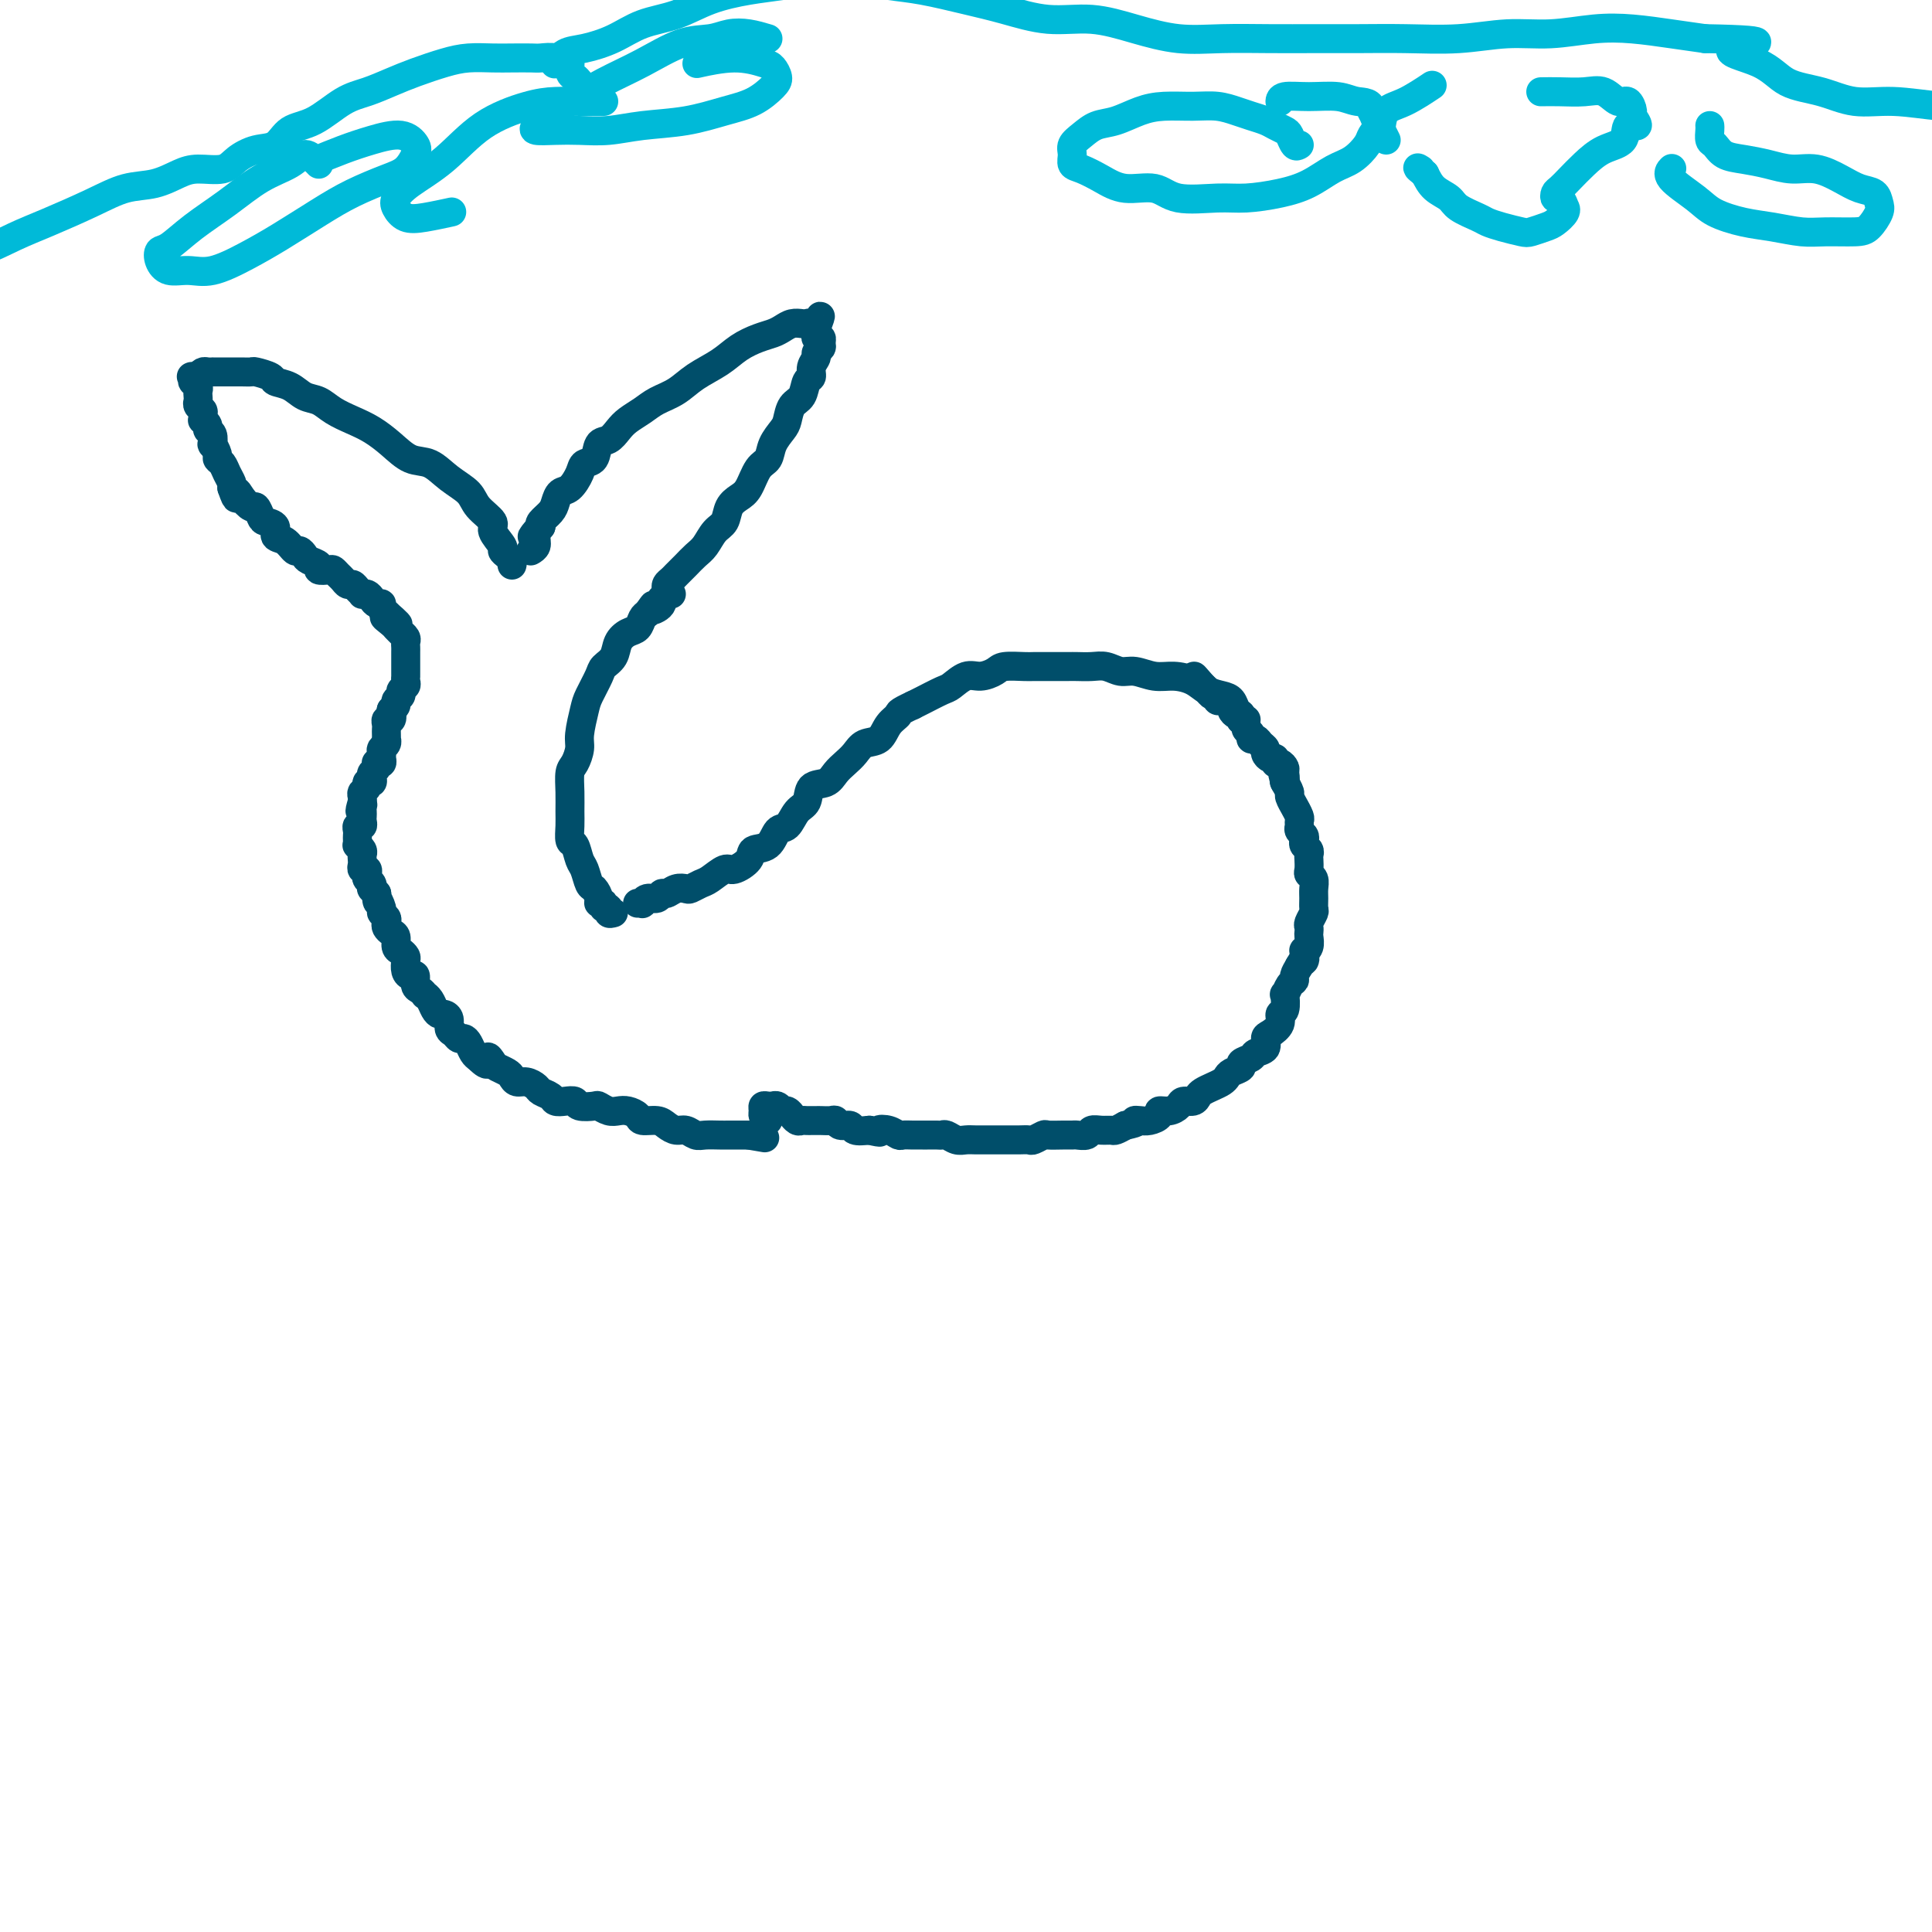 <svg viewBox='0 0 400 400' version='1.1' xmlns='http://www.w3.org/2000/svg' xmlns:xlink='http://www.w3.org/1999/xlink'><g fill='none' stroke='#004E6A' stroke-width='6' stroke-linecap='round' stroke-linejoin='round'><path d='M258,149c-0.416,-0.026 -0.832,-0.052 -1,0c-0.168,0.052 -0.089,0.183 0,0c0.089,-0.183 0.186,-0.678 0,-1c-0.186,-0.322 -0.657,-0.471 -1,-1c-0.343,-0.529 -0.559,-1.438 -1,-2c-0.441,-0.562 -1.107,-0.776 -2,-1c-0.893,-0.224 -2.014,-0.456 -3,-1c-0.986,-0.544 -1.839,-1.399 -3,-2c-1.161,-0.601 -2.632,-0.950 -4,-1c-1.368,-0.050 -2.634,0.197 -4,0c-1.366,-0.197 -2.831,-0.837 -4,-1c-1.169,-0.163 -2.041,0.153 -3,0c-0.959,-0.153 -2.007,-0.773 -3,-1c-0.993,-0.227 -1.933,-0.061 -3,0c-1.067,0.061 -2.262,0.017 -3,0c-0.738,-0.017 -1.021,-0.005 -2,0c-0.979,0.005 -2.656,0.004 -4,0c-1.344,-0.004 -2.355,-0.011 -3,0c-0.645,0.011 -0.924,0.040 -2,0c-1.076,-0.040 -2.950,-0.147 -4,0c-1.050,0.147 -1.276,0.549 -2,1c-0.724,0.451 -1.944,0.951 -3,1c-1.056,0.049 -1.946,-0.351 -3,0c-1.054,0.351 -2.272,1.455 -3,2c-0.728,0.545 -0.965,0.531 -2,1c-1.035,0.469 -2.867,1.420 -4,2c-1.133,0.580 -1.566,0.790 -2,1'/><path d='M189,146c-3.519,1.615 -2.816,1.654 -3,2c-0.184,0.346 -1.257,0.999 -2,2c-0.743,1.001 -1.158,2.351 -2,3c-0.842,0.649 -2.111,0.598 -3,1c-0.889,0.402 -1.398,1.258 -2,2c-0.602,0.742 -1.298,1.372 -2,2c-0.702,0.628 -1.409,1.255 -2,2c-0.591,0.745 -1.064,1.608 -2,2c-0.936,0.392 -2.334,0.312 -3,1c-0.666,0.688 -0.600,2.142 -1,3c-0.400,0.858 -1.267,1.118 -2,2c-0.733,0.882 -1.332,2.385 -2,3c-0.668,0.615 -1.404,0.341 -2,1c-0.596,0.659 -1.050,2.252 -2,3c-0.950,0.748 -2.394,0.652 -3,1c-0.606,0.348 -0.375,1.140 -1,2c-0.625,0.860 -2.108,1.789 -3,2c-0.892,0.211 -1.194,-0.297 -2,0c-0.806,0.297 -2.117,1.399 -3,2c-0.883,0.601 -1.340,0.701 -2,1c-0.660,0.299 -1.525,0.797 -2,1c-0.475,0.203 -0.560,0.111 -1,0c-0.440,-0.111 -1.235,-0.241 -2,0c-0.765,0.241 -1.501,0.853 -2,1c-0.499,0.147 -0.760,-0.171 -1,0c-0.240,0.171 -0.459,0.830 -1,1c-0.541,0.170 -1.403,-0.150 -2,0c-0.597,0.150 -0.930,0.771 -1,1c-0.070,0.229 0.123,0.065 0,0c-0.123,-0.065 -0.561,-0.033 -1,0'/><path d='M127,189c-0.455,0.122 -0.911,0.243 -1,0c-0.089,-0.243 0.187,-0.852 0,-1c-0.187,-0.148 -0.838,0.163 -1,0c-0.162,-0.163 0.164,-0.801 0,-1c-0.164,-0.199 -0.817,0.042 -1,0c-0.183,-0.042 0.106,-0.366 0,-1c-0.106,-0.634 -0.605,-1.578 -1,-2c-0.395,-0.422 -0.684,-0.321 -1,-1c-0.316,-0.679 -0.659,-2.139 -1,-3c-0.341,-0.861 -0.680,-1.125 -1,-2c-0.320,-0.875 -0.621,-2.361 -1,-3c-0.379,-0.639 -0.834,-0.430 -1,-1c-0.166,-0.570 -0.042,-1.919 0,-3c0.042,-1.081 0.001,-1.893 0,-3c-0.001,-1.107 0.037,-2.510 0,-4c-0.037,-1.490 -0.150,-3.067 0,-4c0.150,-0.933 0.564,-1.221 1,-2c0.436,-0.779 0.894,-2.051 1,-3c0.106,-0.949 -0.142,-1.577 0,-3c0.142,-1.423 0.672,-3.640 1,-5c0.328,-1.360 0.454,-1.862 1,-3c0.546,-1.138 1.511,-2.911 2,-4c0.489,-1.089 0.502,-1.495 1,-2c0.498,-0.505 1.481,-1.109 2,-2c0.519,-0.891 0.573,-2.070 1,-3c0.427,-0.930 1.228,-1.610 2,-2c0.772,-0.390 1.516,-0.490 2,-1c0.484,-0.510 0.710,-1.432 1,-2c0.290,-0.568 0.645,-0.784 1,-1'/><path d='M134,127c2.038,-2.868 1.133,-1.538 1,-1c-0.133,0.538 0.504,0.284 1,0c0.496,-0.284 0.850,-0.598 1,-1c0.150,-0.402 0.098,-0.893 0,-1c-0.098,-0.107 -0.240,0.168 0,0c0.240,-0.168 0.863,-0.780 1,-1c0.137,-0.220 -0.211,-0.049 0,0c0.211,0.049 0.980,-0.025 1,0c0.020,0.025 -0.709,0.150 -1,0c-0.291,-0.150 -0.146,-0.575 0,-1'/><path d='M138,122c0.667,-0.833 0.333,-0.417 0,0'/><path d='M138,122c-0.090,-0.333 -0.180,-0.666 0,-1c0.180,-0.334 0.628,-0.670 1,-1c0.372,-0.330 0.666,-0.654 1,-1c0.334,-0.346 0.708,-0.716 1,-1c0.292,-0.284 0.502,-0.484 1,-1c0.498,-0.516 1.284,-1.349 2,-2c0.716,-0.651 1.361,-1.119 2,-2c0.639,-0.881 1.274,-2.173 2,-3c0.726,-0.827 1.545,-1.188 2,-2c0.455,-0.812 0.546,-2.075 1,-3c0.454,-0.925 1.272,-1.510 2,-2c0.728,-0.490 1.364,-0.884 2,-2c0.636,-1.116 1.270,-2.955 2,-4c0.730,-1.045 1.557,-1.295 2,-2c0.443,-0.705 0.504,-1.864 1,-3c0.496,-1.136 1.428,-2.248 2,-3c0.572,-0.752 0.784,-1.142 1,-2c0.216,-0.858 0.435,-2.183 1,-3c0.565,-0.817 1.476,-1.126 2,-2c0.524,-0.874 0.661,-2.314 1,-3c0.339,-0.686 0.879,-0.618 1,-1c0.121,-0.382 -0.178,-1.215 0,-2c0.178,-0.785 0.833,-1.521 1,-2c0.167,-0.479 -0.155,-0.702 0,-1c0.155,-0.298 0.788,-0.671 1,-1c0.212,-0.329 0.004,-0.613 0,-1c-0.004,-0.387 0.195,-0.877 0,-1c-0.195,-0.123 -0.783,0.121 -1,0c-0.217,-0.121 -0.062,-0.606 0,-1c0.062,-0.394 0.031,-0.697 0,-1'/><path d='M169,68c1.594,-4.404 0.579,-1.913 0,-1c-0.579,0.913 -0.722,0.248 -1,0c-0.278,-0.248 -0.693,-0.077 -1,0c-0.307,0.077 -0.507,0.062 -1,0c-0.493,-0.062 -1.279,-0.169 -2,0c-0.721,0.169 -1.377,0.615 -2,1c-0.623,0.385 -1.212,0.711 -2,1c-0.788,0.289 -1.774,0.542 -3,1c-1.226,0.458 -2.691,1.120 -4,2c-1.309,0.880 -2.461,1.979 -4,3c-1.539,1.021 -3.466,1.964 -5,3c-1.534,1.036 -2.676,2.164 -4,3c-1.324,0.836 -2.830,1.380 -4,2c-1.170,0.620 -2.005,1.316 -3,2c-0.995,0.684 -2.149,1.357 -3,2c-0.851,0.643 -1.398,1.257 -2,2c-0.602,0.743 -1.260,1.615 -2,2c-0.740,0.385 -1.563,0.282 -2,1c-0.437,0.718 -0.488,2.257 -1,3c-0.512,0.743 -1.485,0.688 -2,1c-0.515,0.312 -0.570,0.989 -1,2c-0.430,1.011 -1.233,2.354 -2,3c-0.767,0.646 -1.498,0.593 -2,1c-0.502,0.407 -0.774,1.274 -1,2c-0.226,0.726 -0.407,1.311 -1,2c-0.593,0.689 -1.598,1.483 -2,2c-0.402,0.517 -0.201,0.759 0,1'/><path d='M112,109c-3.007,3.597 -1.524,1.591 -1,1c0.524,-0.591 0.089,0.233 0,1c-0.089,0.767 0.168,1.476 0,2c-0.168,0.524 -0.762,0.864 -1,1c-0.238,0.136 -0.119,0.068 0,0'/><path d='M106,117c0.078,-0.337 0.156,-0.675 0,-1c-0.156,-0.325 -0.547,-0.639 -1,-1c-0.453,-0.361 -0.969,-0.771 -1,-1c-0.031,-0.229 0.422,-0.277 0,-1c-0.422,-0.723 -1.719,-2.121 -2,-3c-0.281,-0.879 0.452,-1.237 0,-2c-0.452,-0.763 -2.091,-1.929 -3,-3c-0.909,-1.071 -1.089,-2.047 -2,-3c-0.911,-0.953 -2.554,-1.883 -4,-3c-1.446,-1.117 -2.697,-2.421 -4,-3c-1.303,-0.579 -2.659,-0.434 -4,-1c-1.341,-0.566 -2.666,-1.843 -4,-3c-1.334,-1.157 -2.678,-2.193 -4,-3c-1.322,-0.807 -2.622,-1.386 -4,-2c-1.378,-0.614 -2.836,-1.264 -4,-2c-1.164,-0.736 -2.036,-1.559 -3,-2c-0.964,-0.441 -2.020,-0.500 -3,-1c-0.980,-0.500 -1.883,-1.440 -3,-2c-1.117,-0.560 -2.449,-0.738 -3,-1c-0.551,-0.262 -0.323,-0.606 -1,-1c-0.677,-0.394 -2.260,-0.838 -3,-1c-0.740,-0.162 -0.635,-0.044 -1,0c-0.365,0.044 -1.198,0.012 -2,0c-0.802,-0.012 -1.573,-0.003 -2,0c-0.427,0.003 -0.510,0.001 -1,0c-0.490,-0.001 -1.388,-0.001 -2,0c-0.612,0.001 -0.937,0.003 -1,0c-0.063,-0.003 0.138,-0.011 0,0c-0.138,0.011 -0.614,0.041 -1,0c-0.386,-0.041 -0.682,-0.155 -1,0c-0.318,0.155 -0.659,0.577 -1,1'/><path d='M41,78c-2.087,0.091 -1.305,-0.183 -1,0c0.305,0.183 0.134,0.823 0,1c-0.134,0.177 -0.232,-0.107 0,0c0.232,0.107 0.793,0.606 1,1c0.207,0.394 0.059,0.683 0,1c-0.059,0.317 -0.030,0.662 0,1c0.030,0.338 0.061,0.669 0,1c-0.061,0.331 -0.214,0.662 0,1c0.214,0.338 0.793,0.682 1,1c0.207,0.318 0.040,0.610 0,1c-0.040,0.390 0.045,0.877 0,1c-0.045,0.123 -0.222,-0.117 0,0c0.222,0.117 0.843,0.590 1,1c0.157,0.410 -0.150,0.758 0,1c0.150,0.242 0.757,0.380 1,1c0.243,0.620 0.121,1.724 0,2c-0.121,0.276 -0.240,-0.274 0,0c0.240,0.274 0.838,1.372 1,2c0.162,0.628 -0.114,0.784 0,1c0.114,0.216 0.618,0.491 1,1c0.382,0.509 0.641,1.252 1,2c0.359,0.748 0.817,1.499 1,2c0.183,0.501 0.092,0.750 0,1'/><path d='M48,101c1.278,3.759 0.973,1.655 1,1c0.027,-0.655 0.387,0.139 1,1c0.613,0.861 1.479,1.788 2,2c0.521,0.212 0.698,-0.290 1,0c0.302,0.290 0.728,1.372 1,2c0.272,0.628 0.391,0.803 1,1c0.609,0.197 1.707,0.416 2,1c0.293,0.584 -0.219,1.532 0,2c0.219,0.468 1.171,0.454 2,1c0.829,0.546 1.537,1.652 2,2c0.463,0.348 0.683,-0.061 1,0c0.317,0.061 0.733,0.591 1,1c0.267,0.409 0.386,0.697 1,1c0.614,0.303 1.723,0.620 2,1c0.277,0.380 -0.277,0.822 0,1c0.277,0.178 1.383,0.090 2,0c0.617,-0.090 0.743,-0.183 1,0c0.257,0.183 0.646,0.640 1,1c0.354,0.360 0.673,0.622 1,1c0.327,0.378 0.661,0.872 1,1c0.339,0.128 0.682,-0.110 1,0c0.318,0.110 0.610,0.568 1,1c0.390,0.432 0.878,0.838 1,1c0.122,0.162 -0.121,0.081 0,0c0.121,-0.081 0.606,-0.163 1,0c0.394,0.163 0.698,0.569 1,1c0.302,0.431 0.603,0.886 1,1c0.397,0.114 0.890,-0.114 1,0c0.110,0.114 -0.163,0.569 0,1c0.163,0.431 0.761,0.837 1,1c0.239,0.163 0.120,0.081 0,0'/><path d='M80,127c4.901,4.200 1.155,1.699 0,1c-1.155,-0.699 0.283,0.404 1,1c0.717,0.596 0.714,0.684 1,1c0.286,0.316 0.861,0.858 1,1c0.139,0.142 -0.159,-0.117 0,0c0.159,0.117 0.775,0.610 1,1c0.225,0.390 0.060,0.678 0,1c-0.060,0.322 -0.016,0.678 0,1c0.016,0.322 0.004,0.611 0,1c-0.004,0.389 -0.001,0.877 0,1c0.001,0.123 0.000,-0.121 0,0c-0.000,0.121 0.000,0.606 0,1c-0.000,0.394 -0.000,0.697 0,1c0.000,0.303 0.001,0.606 0,1c-0.001,0.394 -0.004,0.879 0,1c0.004,0.121 0.016,-0.122 0,0c-0.016,0.122 -0.061,0.610 0,1c0.061,0.390 0.227,0.682 0,1c-0.227,0.318 -0.848,0.663 -1,1c-0.152,0.337 0.165,0.668 0,1c-0.165,0.332 -0.814,0.666 -1,1c-0.186,0.334 0.090,0.667 0,1c-0.090,0.333 -0.545,0.667 -1,1'/><path d='M81,147c-0.480,2.483 -0.181,1.190 0,1c0.181,-0.190 0.245,0.722 0,1c-0.245,0.278 -0.798,-0.079 -1,0c-0.202,0.079 -0.055,0.595 0,1c0.055,0.405 0.016,0.700 0,1c-0.016,0.300 -0.008,0.605 0,1c0.008,0.395 0.016,0.879 0,1c-0.016,0.121 -0.057,-0.123 0,0c0.057,0.123 0.212,0.611 0,1c-0.212,0.389 -0.793,0.679 -1,1c-0.207,0.321 -0.042,0.674 0,1c0.042,0.326 -0.040,0.626 0,1c0.040,0.374 0.203,0.821 0,1c-0.203,0.179 -0.773,0.089 -1,0c-0.227,-0.089 -0.112,-0.178 0,0c0.112,0.178 0.222,0.621 0,1c-0.222,0.379 -0.777,0.693 -1,1c-0.223,0.307 -0.116,0.607 0,1c0.116,0.393 0.241,0.879 0,1c-0.241,0.121 -0.849,-0.122 -1,0c-0.151,0.122 0.155,0.610 0,1c-0.155,0.390 -0.773,0.682 -1,1c-0.227,0.318 -0.065,0.662 0,1c0.065,0.338 0.032,0.669 0,1'/><path d='M75,166c-0.928,3.179 -0.249,1.625 0,1c0.249,-0.625 0.068,-0.321 0,0c-0.068,0.321 -0.022,0.660 0,1c0.022,0.340 0.020,0.683 0,1c-0.020,0.317 -0.058,0.610 0,1c0.058,0.390 0.212,0.878 0,1c-0.212,0.122 -0.788,-0.121 -1,0c-0.212,0.121 -0.058,0.606 0,1c0.058,0.394 0.019,0.697 0,1c-0.019,0.303 -0.019,0.606 0,1c0.019,0.394 0.058,0.879 0,1c-0.058,0.121 -0.211,-0.123 0,0c0.211,0.123 0.788,0.611 1,1c0.212,0.389 0.061,0.678 0,1c-0.061,0.322 -0.030,0.678 0,1c0.030,0.322 0.060,0.611 0,1c-0.060,0.389 -0.208,0.877 0,1c0.208,0.123 0.774,-0.121 1,0c0.226,0.121 0.112,0.606 0,1c-0.112,0.394 -0.223,0.697 0,1c0.223,0.303 0.782,0.607 1,1c0.218,0.393 0.097,0.875 0,1c-0.097,0.125 -0.171,-0.107 0,0c0.171,0.107 0.585,0.554 1,1'/><path d='M78,185c0.399,3.057 -0.103,1.200 0,1c0.103,-0.200 0.812,1.256 1,2c0.188,0.744 -0.143,0.777 0,1c0.143,0.223 0.760,0.636 1,1c0.240,0.364 0.102,0.679 0,1c-0.102,0.321 -0.168,0.649 0,1c0.168,0.351 0.571,0.724 1,1c0.429,0.276 0.886,0.454 1,1c0.114,0.546 -0.114,1.459 0,2c0.114,0.541 0.569,0.709 1,1c0.431,0.291 0.837,0.703 1,1c0.163,0.297 0.081,0.479 0,1c-0.081,0.521 -0.163,1.382 0,2c0.163,0.618 0.569,0.993 1,1c0.431,0.007 0.885,-0.352 1,0c0.115,0.352 -0.110,1.417 0,2c0.110,0.583 0.554,0.685 1,1c0.446,0.315 0.893,0.845 1,1c0.107,0.155 -0.126,-0.064 0,0c0.126,0.064 0.612,0.411 1,1c0.388,0.589 0.677,1.418 1,2c0.323,0.582 0.678,0.915 1,1c0.322,0.085 0.611,-0.078 1,0c0.389,0.078 0.878,0.399 1,1c0.122,0.601 -0.122,1.484 0,2c0.122,0.516 0.610,0.667 1,1c0.390,0.333 0.682,0.849 1,1c0.318,0.151 0.663,-0.063 1,0c0.337,0.063 0.668,0.401 1,1c0.332,0.599 0.666,1.457 1,2c0.334,0.543 0.667,0.772 1,1'/><path d='M99,219c2.721,2.737 2.025,0.578 2,0c-0.025,-0.578 0.623,0.423 1,1c0.377,0.577 0.485,0.728 1,1c0.515,0.272 1.437,0.664 2,1c0.563,0.336 0.766,0.615 1,1c0.234,0.385 0.501,0.877 1,1c0.499,0.123 1.232,-0.121 2,0c0.768,0.121 1.570,0.607 2,1c0.430,0.393 0.487,0.693 1,1c0.513,0.307 1.483,0.622 2,1c0.517,0.378 0.580,0.820 1,1c0.420,0.180 1.197,0.100 2,0c0.803,-0.100 1.633,-0.219 2,0c0.367,0.219 0.272,0.777 1,1c0.728,0.223 2.278,0.112 3,0c0.722,-0.112 0.618,-0.223 1,0c0.382,0.223 1.252,0.782 2,1c0.748,0.218 1.373,0.096 2,0c0.627,-0.096 1.256,-0.167 2,0c0.744,0.167 1.603,0.571 2,1c0.397,0.429 0.333,0.885 1,1c0.667,0.115 2.066,-0.109 3,0c0.934,0.109 1.404,0.551 2,1c0.596,0.449 1.319,0.905 2,1c0.681,0.095 1.322,-0.171 2,0c0.678,0.171 1.393,0.778 2,1c0.607,0.222 1.105,0.060 2,0c0.895,-0.060 2.188,-0.016 3,0c0.812,0.016 1.142,0.004 2,0c0.858,-0.004 2.245,-0.001 3,0c0.755,0.001 0.877,0.001 1,0'/><path d='M155,235c5.833,1.000 2.917,0.500 0,0'/><path d='M159,232c-0.428,-0.340 -0.857,-0.680 -1,-1c-0.143,-0.320 -0.001,-0.621 0,-1c0.001,-0.379 -0.140,-0.835 0,-1c0.140,-0.165 0.563,-0.040 1,0c0.437,0.040 0.890,-0.004 1,0c0.110,0.004 -0.124,0.058 0,0c0.124,-0.058 0.607,-0.227 1,0c0.393,0.227 0.697,0.849 1,1c0.303,0.151 0.606,-0.170 1,0c0.394,0.170 0.879,0.830 1,1c0.121,0.170 -0.122,-0.151 0,0c0.122,0.151 0.610,0.772 1,1c0.390,0.228 0.681,0.061 1,0c0.319,-0.061 0.667,-0.016 1,0c0.333,0.016 0.653,0.003 1,0c0.347,-0.003 0.722,0.003 1,0c0.278,-0.003 0.460,-0.016 1,0c0.540,0.016 1.439,0.061 2,0c0.561,-0.061 0.786,-0.226 1,0c0.214,0.226 0.418,0.844 1,1c0.582,0.156 1.541,-0.150 2,0c0.459,0.150 0.417,0.757 1,1c0.583,0.243 1.792,0.121 3,0'/><path d='M180,234c3.301,0.790 2.053,0.264 2,0c-0.053,-0.264 1.089,-0.267 2,0c0.911,0.267 1.591,0.804 2,1c0.409,0.196 0.547,0.053 1,0c0.453,-0.053 1.221,-0.014 2,0c0.779,0.014 1.570,0.003 2,0c0.430,-0.003 0.499,0.003 1,0c0.501,-0.003 1.433,-0.015 2,0c0.567,0.015 0.770,0.057 1,0c0.230,-0.057 0.485,-0.211 1,0c0.515,0.211 1.288,0.789 2,1c0.712,0.211 1.364,0.057 2,0c0.636,-0.057 1.255,-0.015 2,0c0.745,0.015 1.617,0.004 2,0c0.383,-0.004 0.278,-0.001 1,0c0.722,0.001 2.272,0.001 3,0c0.728,-0.001 0.633,-0.004 1,0c0.367,0.004 1.196,0.015 2,0c0.804,-0.015 1.584,-0.057 2,0c0.416,0.057 0.469,0.211 1,0c0.531,-0.211 1.542,-0.789 2,-1c0.458,-0.211 0.364,-0.056 1,0c0.636,0.056 2.001,0.011 3,0c0.999,-0.011 1.632,0.011 2,0c0.368,-0.011 0.470,-0.056 1,0c0.530,0.056 1.489,0.212 2,0c0.511,-0.212 0.573,-0.792 1,-1c0.427,-0.208 1.217,-0.046 2,0c0.783,0.046 1.557,-0.026 2,0c0.443,0.026 0.555,0.150 1,0c0.445,-0.150 1.222,-0.575 2,-1'/><path d='M233,233c3.355,-0.687 2.242,-0.906 2,-1c-0.242,-0.094 0.386,-0.063 1,0c0.614,0.063 1.215,0.158 2,0c0.785,-0.158 1.753,-0.568 2,-1c0.247,-0.432 -0.228,-0.885 0,-1c0.228,-0.115 1.161,0.110 2,0c0.839,-0.110 1.586,-0.554 2,-1c0.414,-0.446 0.495,-0.893 1,-1c0.505,-0.107 1.434,0.126 2,0c0.566,-0.126 0.768,-0.611 1,-1c0.232,-0.389 0.495,-0.682 1,-1c0.505,-0.318 1.254,-0.663 2,-1c0.746,-0.337 1.490,-0.668 2,-1c0.510,-0.332 0.785,-0.666 1,-1c0.215,-0.334 0.371,-0.667 1,-1c0.629,-0.333 1.731,-0.666 2,-1c0.269,-0.334 -0.296,-0.671 0,-1c0.296,-0.329 1.454,-0.651 2,-1c0.546,-0.349 0.480,-0.726 1,-1c0.520,-0.274 1.627,-0.445 2,-1c0.373,-0.555 0.013,-1.494 0,-2c-0.013,-0.506 0.322,-0.578 1,-1c0.678,-0.422 1.697,-1.193 2,-2c0.303,-0.807 -0.112,-1.648 0,-2c0.112,-0.352 0.752,-0.213 1,-1c0.248,-0.787 0.104,-2.500 0,-3c-0.104,-0.500 -0.169,0.214 0,0c0.169,-0.214 0.571,-1.356 1,-2c0.429,-0.644 0.885,-0.789 1,-1c0.115,-0.211 -0.110,-0.489 0,-1c0.110,-0.511 0.555,-1.256 1,-2'/><path d='M269,200c1.614,-2.887 1.151,-1.106 1,-1c-0.151,0.106 0.012,-1.463 0,-2c-0.012,-0.537 -0.199,-0.042 0,0c0.199,0.042 0.784,-0.369 1,-1c0.216,-0.631 0.062,-1.483 0,-2c-0.062,-0.517 -0.031,-0.701 0,-1c0.031,-0.299 0.061,-0.713 0,-1c-0.061,-0.287 -0.213,-0.447 0,-1c0.213,-0.553 0.790,-1.500 1,-2c0.210,-0.500 0.052,-0.554 0,-1c-0.052,-0.446 0.000,-1.284 0,-2c-0.000,-0.716 -0.052,-1.309 0,-2c0.052,-0.691 0.210,-1.481 0,-2c-0.210,-0.519 -0.787,-0.769 -1,-1c-0.213,-0.231 -0.061,-0.443 0,-1c0.061,-0.557 0.030,-1.459 0,-2c-0.030,-0.541 -0.060,-0.722 0,-1c0.060,-0.278 0.208,-0.652 0,-1c-0.208,-0.348 -0.774,-0.671 -1,-1c-0.226,-0.329 -0.113,-0.666 0,-1c0.113,-0.334 0.228,-0.665 0,-1c-0.228,-0.335 -0.797,-0.672 -1,-1c-0.203,-0.328 -0.039,-0.646 0,-1c0.039,-0.354 -0.046,-0.743 0,-1c0.046,-0.257 0.224,-0.382 0,-1c-0.224,-0.618 -0.848,-1.728 -1,-2c-0.152,-0.272 0.169,0.295 0,0c-0.169,-0.295 -0.829,-1.450 -1,-2c-0.171,-0.550 0.146,-0.494 0,-1c-0.146,-0.506 -0.756,-1.573 -1,-2c-0.244,-0.427 -0.122,-0.213 0,0'/><path d='M266,162c-0.925,-3.581 -0.238,-1.533 0,-1c0.238,0.533 0.026,-0.450 0,-1c-0.026,-0.550 0.134,-0.668 0,-1c-0.134,-0.332 -0.562,-0.876 -1,-1c-0.438,-0.124 -0.887,0.174 -1,0c-0.113,-0.174 0.110,-0.820 0,-1c-0.110,-0.180 -0.554,0.105 -1,0c-0.446,-0.105 -0.894,-0.602 -1,-1c-0.106,-0.398 0.130,-0.698 0,-1c-0.130,-0.302 -0.627,-0.606 -1,-1c-0.373,-0.394 -0.621,-0.879 -1,-1c-0.379,-0.121 -0.890,0.121 -1,0c-0.110,-0.121 0.181,-0.606 0,-1c-0.181,-0.394 -0.832,-0.698 -1,-1c-0.168,-0.302 0.148,-0.602 0,-1c-0.148,-0.398 -0.762,-0.894 -1,-1c-0.238,-0.106 -0.102,0.179 0,0c0.102,-0.179 0.168,-0.822 0,-1c-0.168,-0.178 -0.571,0.110 -1,0c-0.429,-0.110 -0.884,-0.618 -1,-1c-0.116,-0.382 0.109,-0.637 0,-1c-0.109,-0.363 -0.550,-0.833 -1,-1c-0.450,-0.167 -0.908,-0.030 -1,0c-0.092,0.030 0.183,-0.048 0,0c-0.183,0.048 -0.822,0.220 -1,0c-0.178,-0.220 0.107,-0.832 0,-1c-0.107,-0.168 -0.606,0.109 -1,0c-0.394,-0.109 -0.684,-0.602 -1,-1c-0.316,-0.398 -0.658,-0.699 -1,-1'/><path d='M249,142c-2.867,-3.333 -1.533,-1.667 -1,-1c0.533,0.667 0.267,0.333 0,0'/></g>
<g fill='none' stroke='#00BAD8' stroke-width='6' stroke-linecap='round' stroke-linejoin='round'><path d='M120,17c-0.304,-0.372 -0.608,-0.745 -1,-1c-0.392,-0.255 -0.872,-0.394 -1,-1c-0.128,-0.606 0.095,-1.679 0,-2c-0.095,-0.321 -0.507,0.110 -1,0c-0.493,-0.110 -1.068,-0.761 -2,-1c-0.932,-0.239 -2.223,-0.065 -3,0c-0.777,0.065 -1.041,0.019 -2,0c-0.959,-0.019 -2.611,-0.013 -4,0c-1.389,0.013 -2.513,0.034 -4,0c-1.487,-0.034 -3.338,-0.122 -5,0c-1.662,0.122 -3.135,0.453 -5,1c-1.865,0.547 -4.122,1.309 -6,2c-1.878,0.691 -3.378,1.310 -5,2c-1.622,0.690 -3.367,1.449 -5,2c-1.633,0.551 -3.153,0.892 -5,2c-1.847,1.108 -4.021,2.982 -6,4c-1.979,1.018 -3.763,1.181 -5,2c-1.237,0.819 -1.927,2.296 -3,3c-1.073,0.704 -2.530,0.635 -4,1c-1.470,0.365 -2.954,1.163 -4,2c-1.046,0.837 -1.653,1.715 -3,2c-1.347,0.285 -3.434,-0.021 -5,0c-1.566,0.021 -2.612,0.368 -4,1c-1.388,0.632 -3.117,1.547 -5,2c-1.883,0.453 -3.919,0.444 -6,1c-2.081,0.556 -4.205,1.678 -7,3c-2.795,1.322 -6.260,2.843 -9,4c-2.740,1.157 -4.755,1.949 -7,3c-2.245,1.051 -4.720,2.360 -7,3c-2.280,0.640 -4.366,0.611 -6,1c-1.634,0.389 -2.817,1.194 -4,2'/><path d='M-14,55c-6.667,2.667 -3.333,1.333 0,0'/><path d='M115,13c-0.144,0.207 -0.288,0.413 0,0c0.288,-0.413 1.009,-1.447 2,-2c0.991,-0.553 2.254,-0.627 4,-1c1.746,-0.373 3.977,-1.045 6,-2c2.023,-0.955 3.838,-2.192 6,-3c2.162,-0.808 4.672,-1.187 7,-2c2.328,-0.813 4.473,-2.061 7,-3c2.527,-0.939 5.437,-1.569 8,-2c2.563,-0.431 4.779,-0.663 7,-1c2.221,-0.337 4.447,-0.778 7,-1c2.553,-0.222 5.431,-0.226 8,0c2.569,0.226 4.827,0.681 7,1c2.173,0.319 4.262,0.501 7,1c2.738,0.499 6.126,1.316 9,2c2.874,0.684 5.234,1.234 8,2c2.766,0.766 5.936,1.746 9,2c3.064,0.254 6.021,-0.219 9,0c2.979,0.219 5.980,1.131 9,2c3.020,0.869 6.057,1.697 9,2c2.943,0.303 5.791,0.081 9,0c3.209,-0.081 6.781,-0.021 10,0c3.219,0.021 6.087,0.001 9,0c2.913,-0.001 5.871,0.015 9,0c3.129,-0.015 6.428,-0.060 10,0c3.572,0.060 7.418,0.226 11,0c3.582,-0.226 6.900,-0.842 10,-1c3.100,-0.158 5.983,0.143 9,0c3.017,-0.143 6.170,-0.729 9,-1c2.830,-0.271 5.339,-0.227 8,0c2.661,0.227 5.475,0.636 8,1c2.525,0.364 4.763,0.682 7,1'/><path d='M353,8c17.991,0.330 8.470,1.154 6,2c-2.470,0.846 2.113,1.714 5,3c2.887,1.286 4.078,2.989 6,4c1.922,1.011 4.575,1.329 7,2c2.425,0.671 4.621,1.693 7,2c2.379,0.307 4.941,-0.102 8,0c3.059,0.102 6.614,0.713 10,1c3.386,0.287 6.603,0.248 10,0c3.397,-0.248 6.972,-0.706 10,-1c3.028,-0.294 5.507,-0.425 8,-1c2.493,-0.575 4.998,-1.593 6,-2c1.002,-0.407 0.501,-0.204 0,0'/><path d='M269,30c-0.326,0.203 -0.653,0.405 -1,0c-0.347,-0.405 -0.715,-1.418 -1,-2c-0.285,-0.582 -0.487,-0.733 -1,-1c-0.513,-0.267 -1.336,-0.650 -2,-1c-0.664,-0.350 -1.169,-0.668 -2,-1c-0.831,-0.332 -1.989,-0.678 -3,-1c-1.011,-0.322 -1.875,-0.620 -3,-1c-1.125,-0.380 -2.509,-0.841 -4,-1c-1.491,-0.159 -3.088,-0.016 -5,0c-1.912,0.016 -4.140,-0.095 -6,0c-1.860,0.095 -3.354,0.396 -5,1c-1.646,0.604 -3.446,1.513 -5,2c-1.554,0.487 -2.862,0.554 -4,1c-1.138,0.446 -2.104,1.271 -3,2c-0.896,0.729 -1.721,1.364 -2,2c-0.279,0.636 -0.012,1.275 0,2c0.012,0.725 -0.230,1.537 0,2c0.230,0.463 0.931,0.576 2,1c1.069,0.424 2.504,1.157 4,2c1.496,0.843 3.051,1.796 5,2c1.949,0.204 4.291,-0.340 6,0c1.709,0.340 2.784,1.564 5,2c2.216,0.436 5.572,0.082 8,0c2.428,-0.082 3.927,0.106 6,0c2.073,-0.106 4.720,-0.507 7,-1c2.280,-0.493 4.193,-1.077 6,-2c1.807,-0.923 3.508,-2.186 5,-3c1.492,-0.814 2.776,-1.179 4,-2c1.224,-0.821 2.390,-2.096 3,-3c0.610,-0.904 0.664,-1.436 1,-2c0.336,-0.564 0.953,-1.161 1,-2c0.047,-0.839 -0.477,-1.919 -1,-3'/><path d='M284,23c0.105,-1.938 -1.632,-1.784 -3,-2c-1.368,-0.216 -2.367,-0.804 -4,-1c-1.633,-0.196 -3.902,-0.001 -6,0c-2.098,0.001 -4.026,-0.192 -5,0c-0.974,0.192 -0.992,0.769 -1,1c-0.008,0.231 -0.004,0.115 0,0'/><path d='M319,19c1.225,-0.017 2.450,-0.035 4,0c1.550,0.035 3.425,0.122 5,0c1.575,-0.122 2.851,-0.451 4,0c1.149,0.451 2.170,1.684 3,2c0.830,0.316 1.469,-0.286 2,0c0.531,0.286 0.954,1.460 1,2c0.046,0.540 -0.287,0.447 0,1c0.287,0.553 1.192,1.750 1,2c-0.192,0.250 -1.483,-0.449 -2,0c-0.517,0.449 -0.261,2.046 -1,3c-0.739,0.954 -2.475,1.263 -4,2c-1.525,0.737 -2.840,1.900 -4,3c-1.160,1.100 -2.164,2.135 -3,3c-0.836,0.865 -1.502,1.560 -2,2c-0.498,0.440 -0.827,0.625 -1,1c-0.173,0.375 -0.188,0.940 0,1c0.188,0.060 0.580,-0.383 1,0c0.420,0.383 0.868,1.594 1,2c0.132,0.406 -0.052,0.007 0,0c0.052,-0.007 0.339,0.377 0,1c-0.339,0.623 -1.304,1.485 -2,2c-0.696,0.515 -1.121,0.685 -2,1c-0.879,0.315 -2.211,0.776 -3,1c-0.789,0.224 -1.034,0.212 -2,0c-0.966,-0.212 -2.652,-0.623 -4,-1c-1.348,-0.377 -2.357,-0.719 -3,-1c-0.643,-0.281 -0.921,-0.501 -2,-1c-1.079,-0.499 -2.959,-1.278 -4,-2c-1.041,-0.722 -1.242,-1.387 -2,-2c-0.758,-0.613 -2.074,-1.175 -3,-2c-0.926,-0.825 -1.463,-1.912 -2,-3'/><path d='M295,36c-2.244,-1.778 -1.356,-1.222 -1,-1c0.356,0.222 0.178,0.111 0,0'/><path d='M287,29c-0.414,-0.813 -0.828,-1.626 -1,-2c-0.172,-0.374 -0.101,-0.307 0,-1c0.101,-0.693 0.233,-2.144 1,-3c0.767,-0.856 2.168,-1.115 4,-2c1.832,-0.885 4.095,-2.396 5,-3c0.905,-0.604 0.453,-0.302 0,0'/><path d='M354,26c0.020,0.212 0.041,0.424 0,1c-0.041,0.576 -0.143,1.516 0,2c0.143,0.484 0.533,0.512 1,1c0.467,0.488 1.012,1.436 2,2c0.988,0.564 2.420,0.745 4,1c1.580,0.255 3.307,0.583 5,1c1.693,0.417 3.350,0.923 5,1c1.650,0.077 3.293,-0.274 5,0c1.707,0.274 3.478,1.174 5,2c1.522,0.826 2.794,1.576 4,2c1.206,0.424 2.345,0.520 3,1c0.655,0.480 0.826,1.344 1,2c0.174,0.656 0.352,1.105 0,2c-0.352,0.895 -1.233,2.237 -2,3c-0.767,0.763 -1.420,0.948 -3,1c-1.580,0.052 -4.086,-0.030 -6,0c-1.914,0.030 -3.237,0.172 -5,0c-1.763,-0.172 -3.966,-0.658 -6,-1c-2.034,-0.342 -3.900,-0.540 -6,-1c-2.100,-0.460 -4.433,-1.181 -6,-2c-1.567,-0.819 -2.369,-1.735 -4,-3c-1.631,-1.265 -4.093,-2.879 -5,-4c-0.907,-1.121 -0.259,-1.749 0,-2c0.259,-0.251 0.130,-0.126 0,0'/><path d='M159,8c-1.324,-0.394 -2.648,-0.787 -4,-1c-1.352,-0.213 -2.733,-0.245 -4,0c-1.267,0.245 -2.420,0.768 -4,1c-1.580,0.232 -3.585,0.173 -6,1c-2.415,0.827 -5.238,2.540 -8,4c-2.762,1.460 -5.461,2.668 -8,4c-2.539,1.332 -4.918,2.788 -7,4c-2.082,1.212 -3.868,2.181 -5,3c-1.132,0.819 -1.610,1.488 -2,2c-0.390,0.512 -0.692,0.866 0,1c0.692,0.134 2.377,0.048 4,0c1.623,-0.048 3.185,-0.058 5,0c1.815,0.058 3.885,0.182 6,0c2.115,-0.182 4.276,-0.671 7,-1c2.724,-0.329 6.013,-0.496 9,-1c2.987,-0.504 5.673,-1.343 8,-2c2.327,-0.657 4.294,-1.131 6,-2c1.706,-0.869 3.149,-2.132 4,-3c0.851,-0.868 1.110,-1.339 1,-2c-0.110,-0.661 -0.587,-1.511 -1,-2c-0.413,-0.489 -0.760,-0.616 -2,-1c-1.240,-0.384 -3.372,-1.027 -6,-1c-2.628,0.027 -5.751,0.722 -7,1c-1.249,0.278 -0.625,0.139 0,0'/><path d='M66,34c-0.250,-0.265 -0.501,-0.529 -1,-1c-0.499,-0.471 -1.248,-1.148 -2,-1c-0.752,0.148 -1.507,1.122 -3,2c-1.493,0.878 -3.724,1.659 -6,3c-2.276,1.341 -4.597,3.240 -7,5c-2.403,1.760 -4.888,3.379 -7,5c-2.112,1.621 -3.850,3.243 -5,4c-1.150,0.757 -1.710,0.650 -2,1c-0.290,0.350 -0.309,1.157 0,2c0.309,0.843 0.946,1.721 2,2c1.054,0.279 2.524,-0.042 4,0c1.476,0.042 2.958,0.448 5,0c2.042,-0.448 4.643,-1.748 7,-3c2.357,-1.252 4.469,-2.456 7,-4c2.531,-1.544 5.480,-3.429 8,-5c2.520,-1.571 4.610,-2.829 7,-4c2.390,-1.171 5.079,-2.255 7,-3c1.921,-0.745 3.075,-1.150 4,-2c0.925,-0.850 1.621,-2.145 2,-3c0.379,-0.855 0.441,-1.269 0,-2c-0.441,-0.731 -1.383,-1.779 -3,-2c-1.617,-0.221 -3.908,0.384 -6,1c-2.092,0.616 -3.986,1.243 -6,2c-2.014,0.757 -4.147,1.645 -5,2c-0.853,0.355 -0.427,0.178 0,0'/><path d='M125,21c-1.160,-0.003 -2.321,-0.006 -3,0c-0.679,0.006 -0.878,0.020 -2,0c-1.122,-0.020 -3.168,-0.074 -5,0c-1.832,0.074 -3.451,0.274 -6,1c-2.549,0.726 -6.029,1.976 -9,4c-2.971,2.024 -5.432,4.823 -8,7c-2.568,2.177 -5.242,3.733 -7,5c-1.758,1.267 -2.600,2.245 -3,3c-0.400,0.755 -0.359,1.288 0,2c0.359,0.712 1.034,1.603 2,2c0.966,0.397 2.222,0.299 4,0c1.778,-0.299 4.080,-0.800 5,-1c0.920,-0.200 0.460,-0.100 0,0'/></g>
</svg>